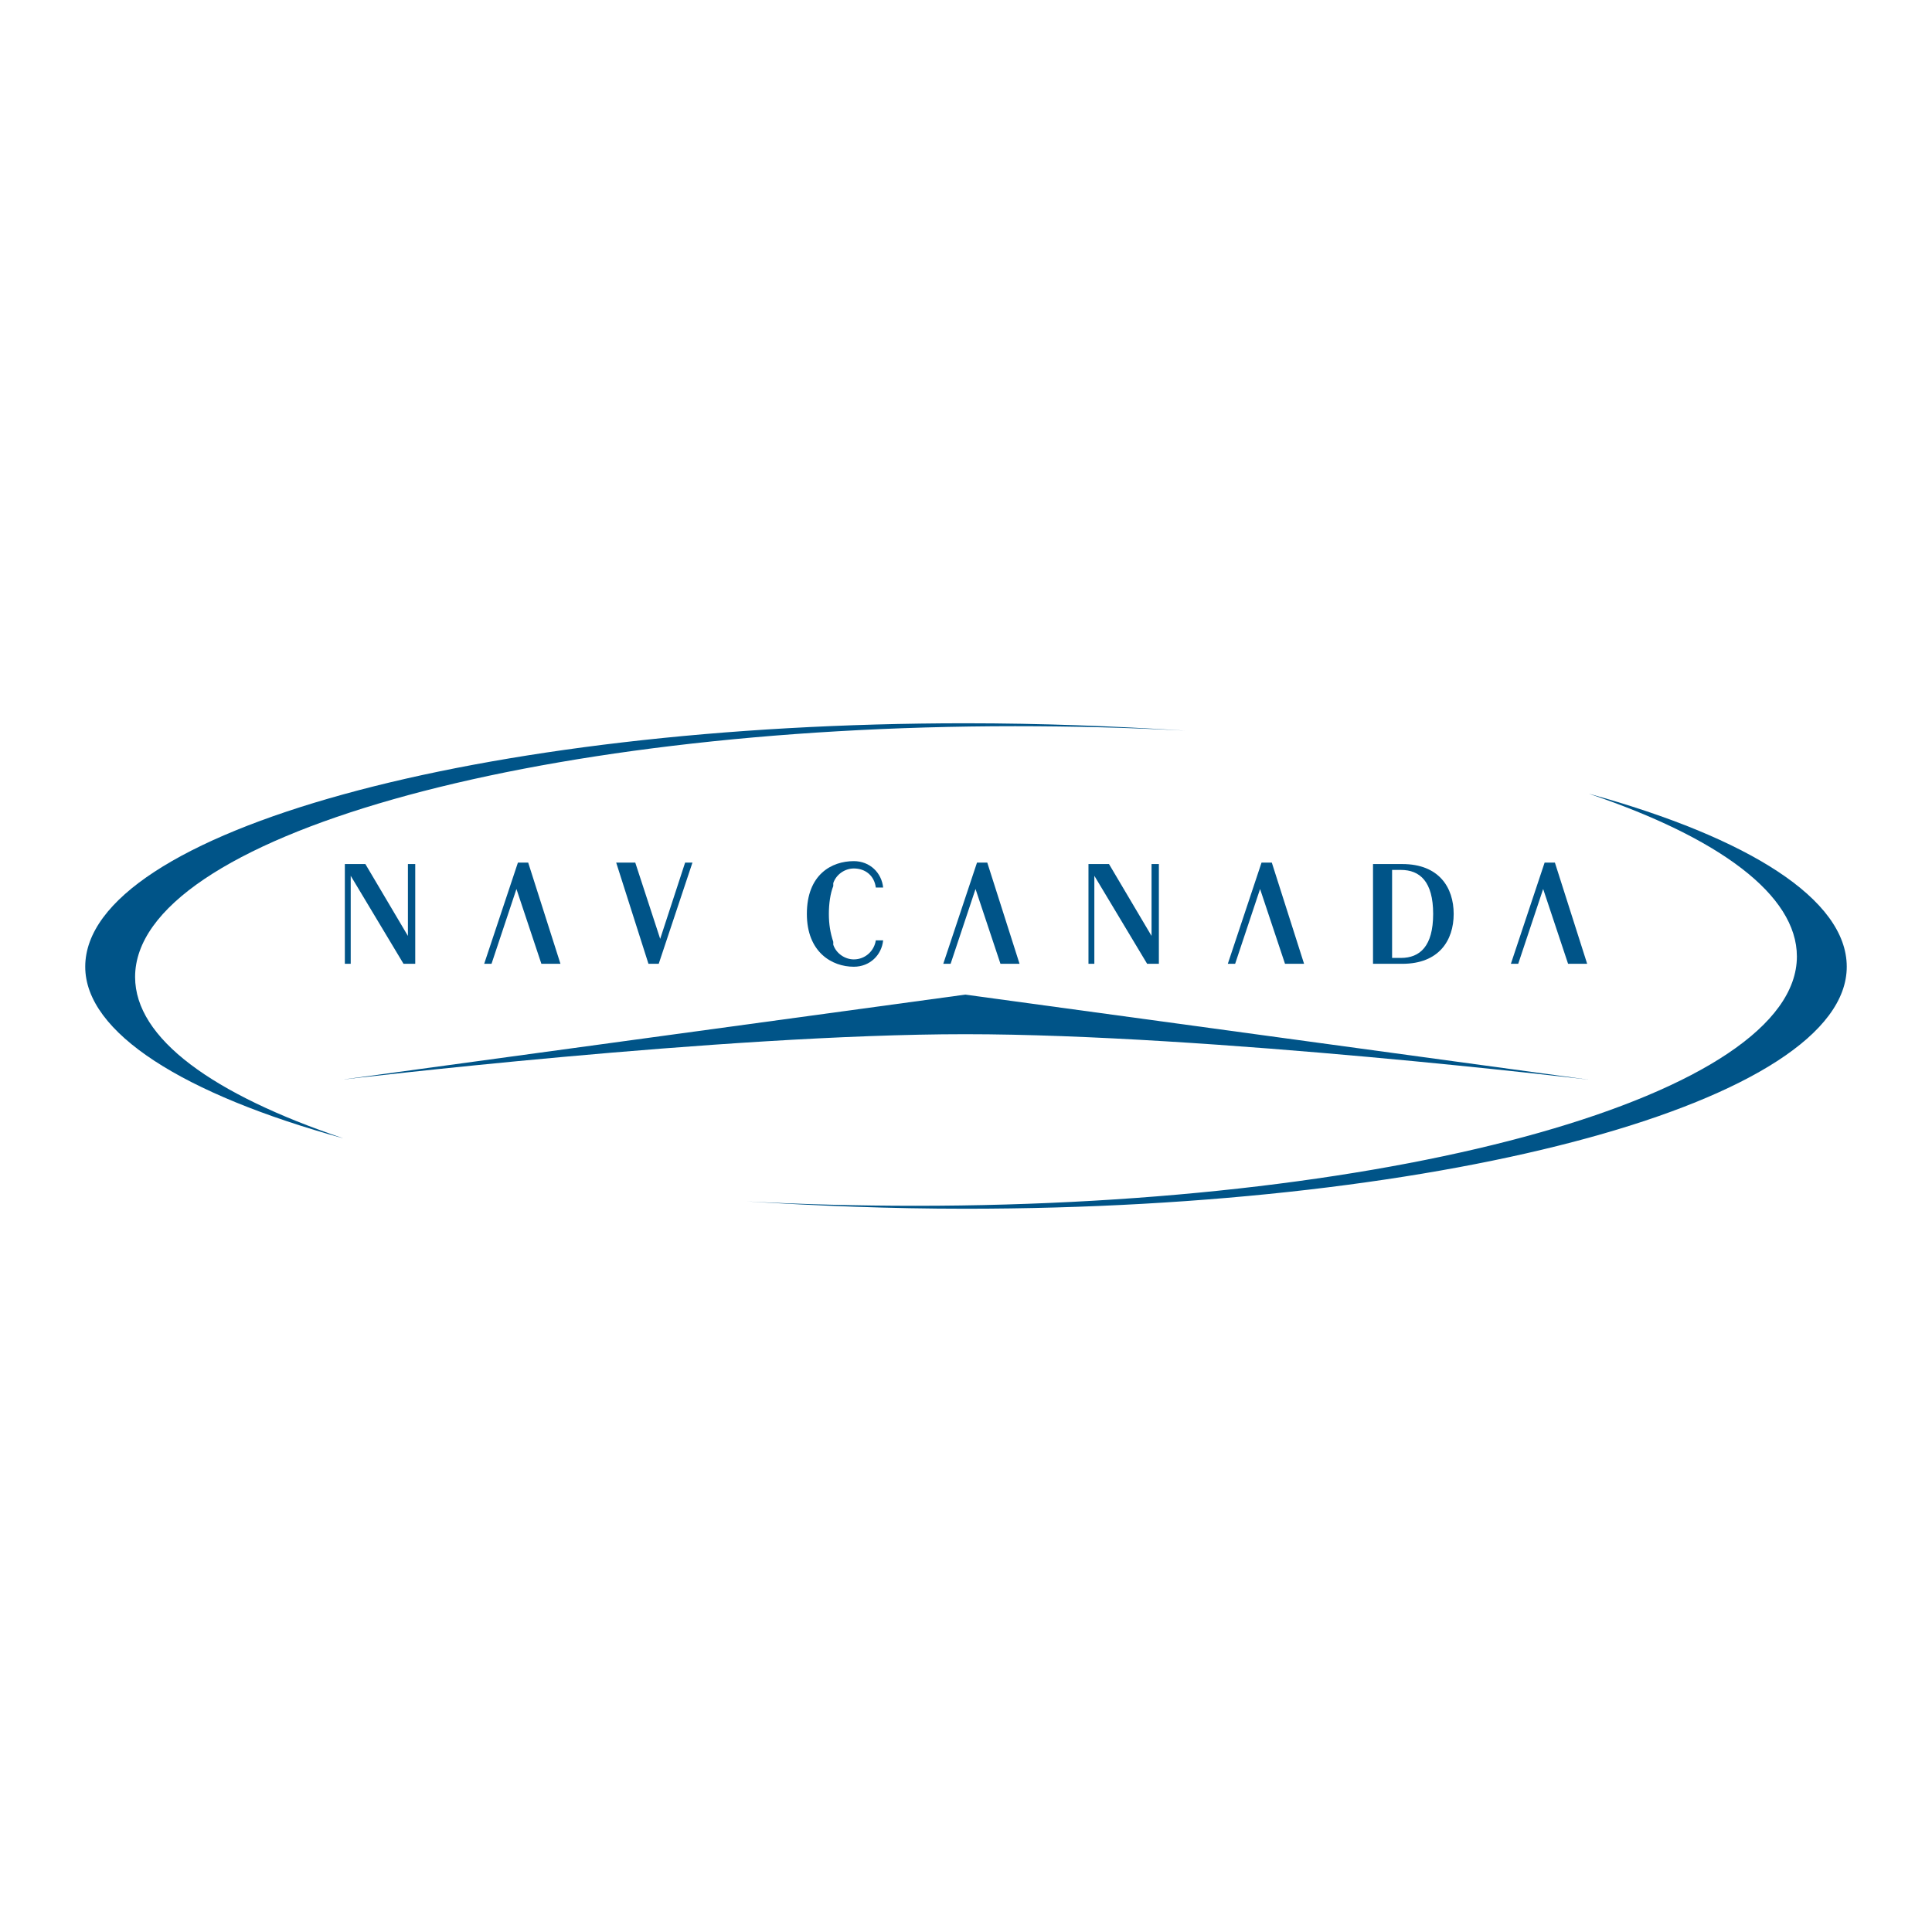 <?xml version="1.0" encoding="utf-8"?>
<!-- Generator: Adobe Illustrator 13.0.0, SVG Export Plug-In . SVG Version: 6.00 Build 14948)  -->
<!DOCTYPE svg PUBLIC "-//W3C//DTD SVG 1.0//EN" "http://www.w3.org/TR/2001/REC-SVG-20010904/DTD/svg10.dtd">
<svg version="1.0" id="Layer_1" xmlns="http://www.w3.org/2000/svg" xmlns:xlink="http://www.w3.org/1999/xlink" x="0px" y="0px"
	 width="192.756px" height="192.756px" viewBox="0 0 192.756 192.756" enable-background="new 0 0 192.756 192.756"
	 xml:space="preserve">
<g>
	<polygon fill-rule="evenodd" clip-rule="evenodd" fill="#FFFFFF" points="0,0 192.756,0 192.756,192.756 0,192.756 0,0 	"/>
	<path fill-rule="evenodd" clip-rule="evenodd" fill="#005488" d="M13.479,97.475c0-13.901,39.364-25.022,87.801-25.022
		c5.854,0,11.414,0.146,16.975,0.439c-7.023-0.439-14.341-0.731-21.95-0.731c-48.437,0-87.801,10.829-87.801,24.292
		c0,6.584,9.805,12.73,25.755,17.121C21.235,109.182,13.479,103.621,13.479,97.475L13.479,97.475z"/>
	<path fill-rule="evenodd" clip-rule="evenodd" fill="#005488" d="M179.276,95.427c0,13.755-39.364,24.876-87.947,24.876
		c-5.707,0-11.415-0.146-16.829-0.438c7.024,0.438,14.341,0.73,21.804,0.73c48.583,0,87.947-10.828,87.947-24.145
		c0-6.731-9.805-12.878-25.755-17.268C171.521,83.573,179.276,89.281,179.276,95.427L179.276,95.427z"/>
	<path fill-rule="evenodd" clip-rule="evenodd" fill="#005488" d="M158.497,107.719l-62.192-8.486l-62.192,8.486
		c0,0,38.047-4.537,62.192-4.537C120.597,103.182,158.497,107.719,158.497,107.719L158.497,107.719z"/>
	<polygon fill-rule="evenodd" clip-rule="evenodd" fill="#005488" points="41.429,96.159 41.429,86.208 40.698,86.208 
		40.698,93.378 40.698,93.378 36.454,86.208 34.405,86.208 34.405,96.159 34.991,96.159 34.991,87.378 40.259,96.159 41.429,96.159 
			"/>
	<polygon fill-rule="evenodd" clip-rule="evenodd" fill="#005488" points="55.917,96.159 52.697,86.061 51.673,86.061 
		48.307,96.159 49.039,96.159 51.526,88.695 54.014,96.159 55.917,96.159 	"/>
	<polygon fill-rule="evenodd" clip-rule="evenodd" fill="#005488" points="115.621,96.159 115.621,86.208 114.89,86.208 
		114.89,93.378 114.89,93.378 110.646,86.208 108.597,86.208 108.597,96.159 109.183,96.159 109.183,87.378 114.45,96.159 
		115.621,96.159 	"/>
	<polygon fill-rule="evenodd" clip-rule="evenodd" fill="#005488" points="101.72,96.159 98.5,86.061 97.476,86.061 94.11,96.159 
		94.842,96.159 97.329,88.695 99.817,96.159 101.72,96.159 	"/>
	<polygon fill-rule="evenodd" clip-rule="evenodd" fill="#005488" points="130.108,96.159 126.889,86.061 125.864,86.061 
		122.499,96.159 123.23,96.159 125.718,88.695 128.206,96.159 130.108,96.159 	"/>
	<polygon fill-rule="evenodd" clip-rule="evenodd" fill="#005488" points="158.351,96.159 155.132,86.061 154.107,86.061 
		150.741,96.159 151.473,96.159 153.961,88.695 156.448,96.159 158.351,96.159 	"/>
	<polygon fill-rule="evenodd" clip-rule="evenodd" fill="#005488" points="61.477,86.061 64.697,96.159 65.721,96.159 
		69.086,86.061 68.355,86.061 65.867,93.671 63.38,86.061 61.477,86.061 	"/>
	<path fill-rule="evenodd" clip-rule="evenodd" fill="#005488" d="M82.696,91.183c0,1.024,0.146,1.902,0.439,2.78v0.293
		c0.292,0.877,1.17,1.463,2.049,1.463c1.17,0,2.048-0.878,2.195-1.902h0.732c-0.146,1.463-1.317,2.634-2.927,2.634l0,0
		c-2.195,0-4.683-1.463-4.683-5.268c0-3.951,2.488-5.268,4.683-5.268c1.61,0,2.78,1.17,2.927,2.634h-0.732
		c-0.146-1.17-1.024-1.902-2.195-1.902c-0.878,0-1.756,0.585-2.049,1.463v0.293C82.842,89.134,82.696,90.159,82.696,91.183
		L82.696,91.183z"/>
	<path fill-rule="evenodd" clip-rule="evenodd" fill="#005488" d="M136.986,96.159h2.926c3.659,0,5.122-2.342,5.122-4.976
		c0-2.634-1.463-4.976-5.122-4.976h-2.926V96.159L136.986,96.159z M139.767,95.573h-0.878v-8.78h0.878
		c1.902,0,3.219,1.17,3.219,4.39C142.985,94.402,141.669,95.573,139.767,95.573L139.767,95.573z"/>
</g>
</svg>
